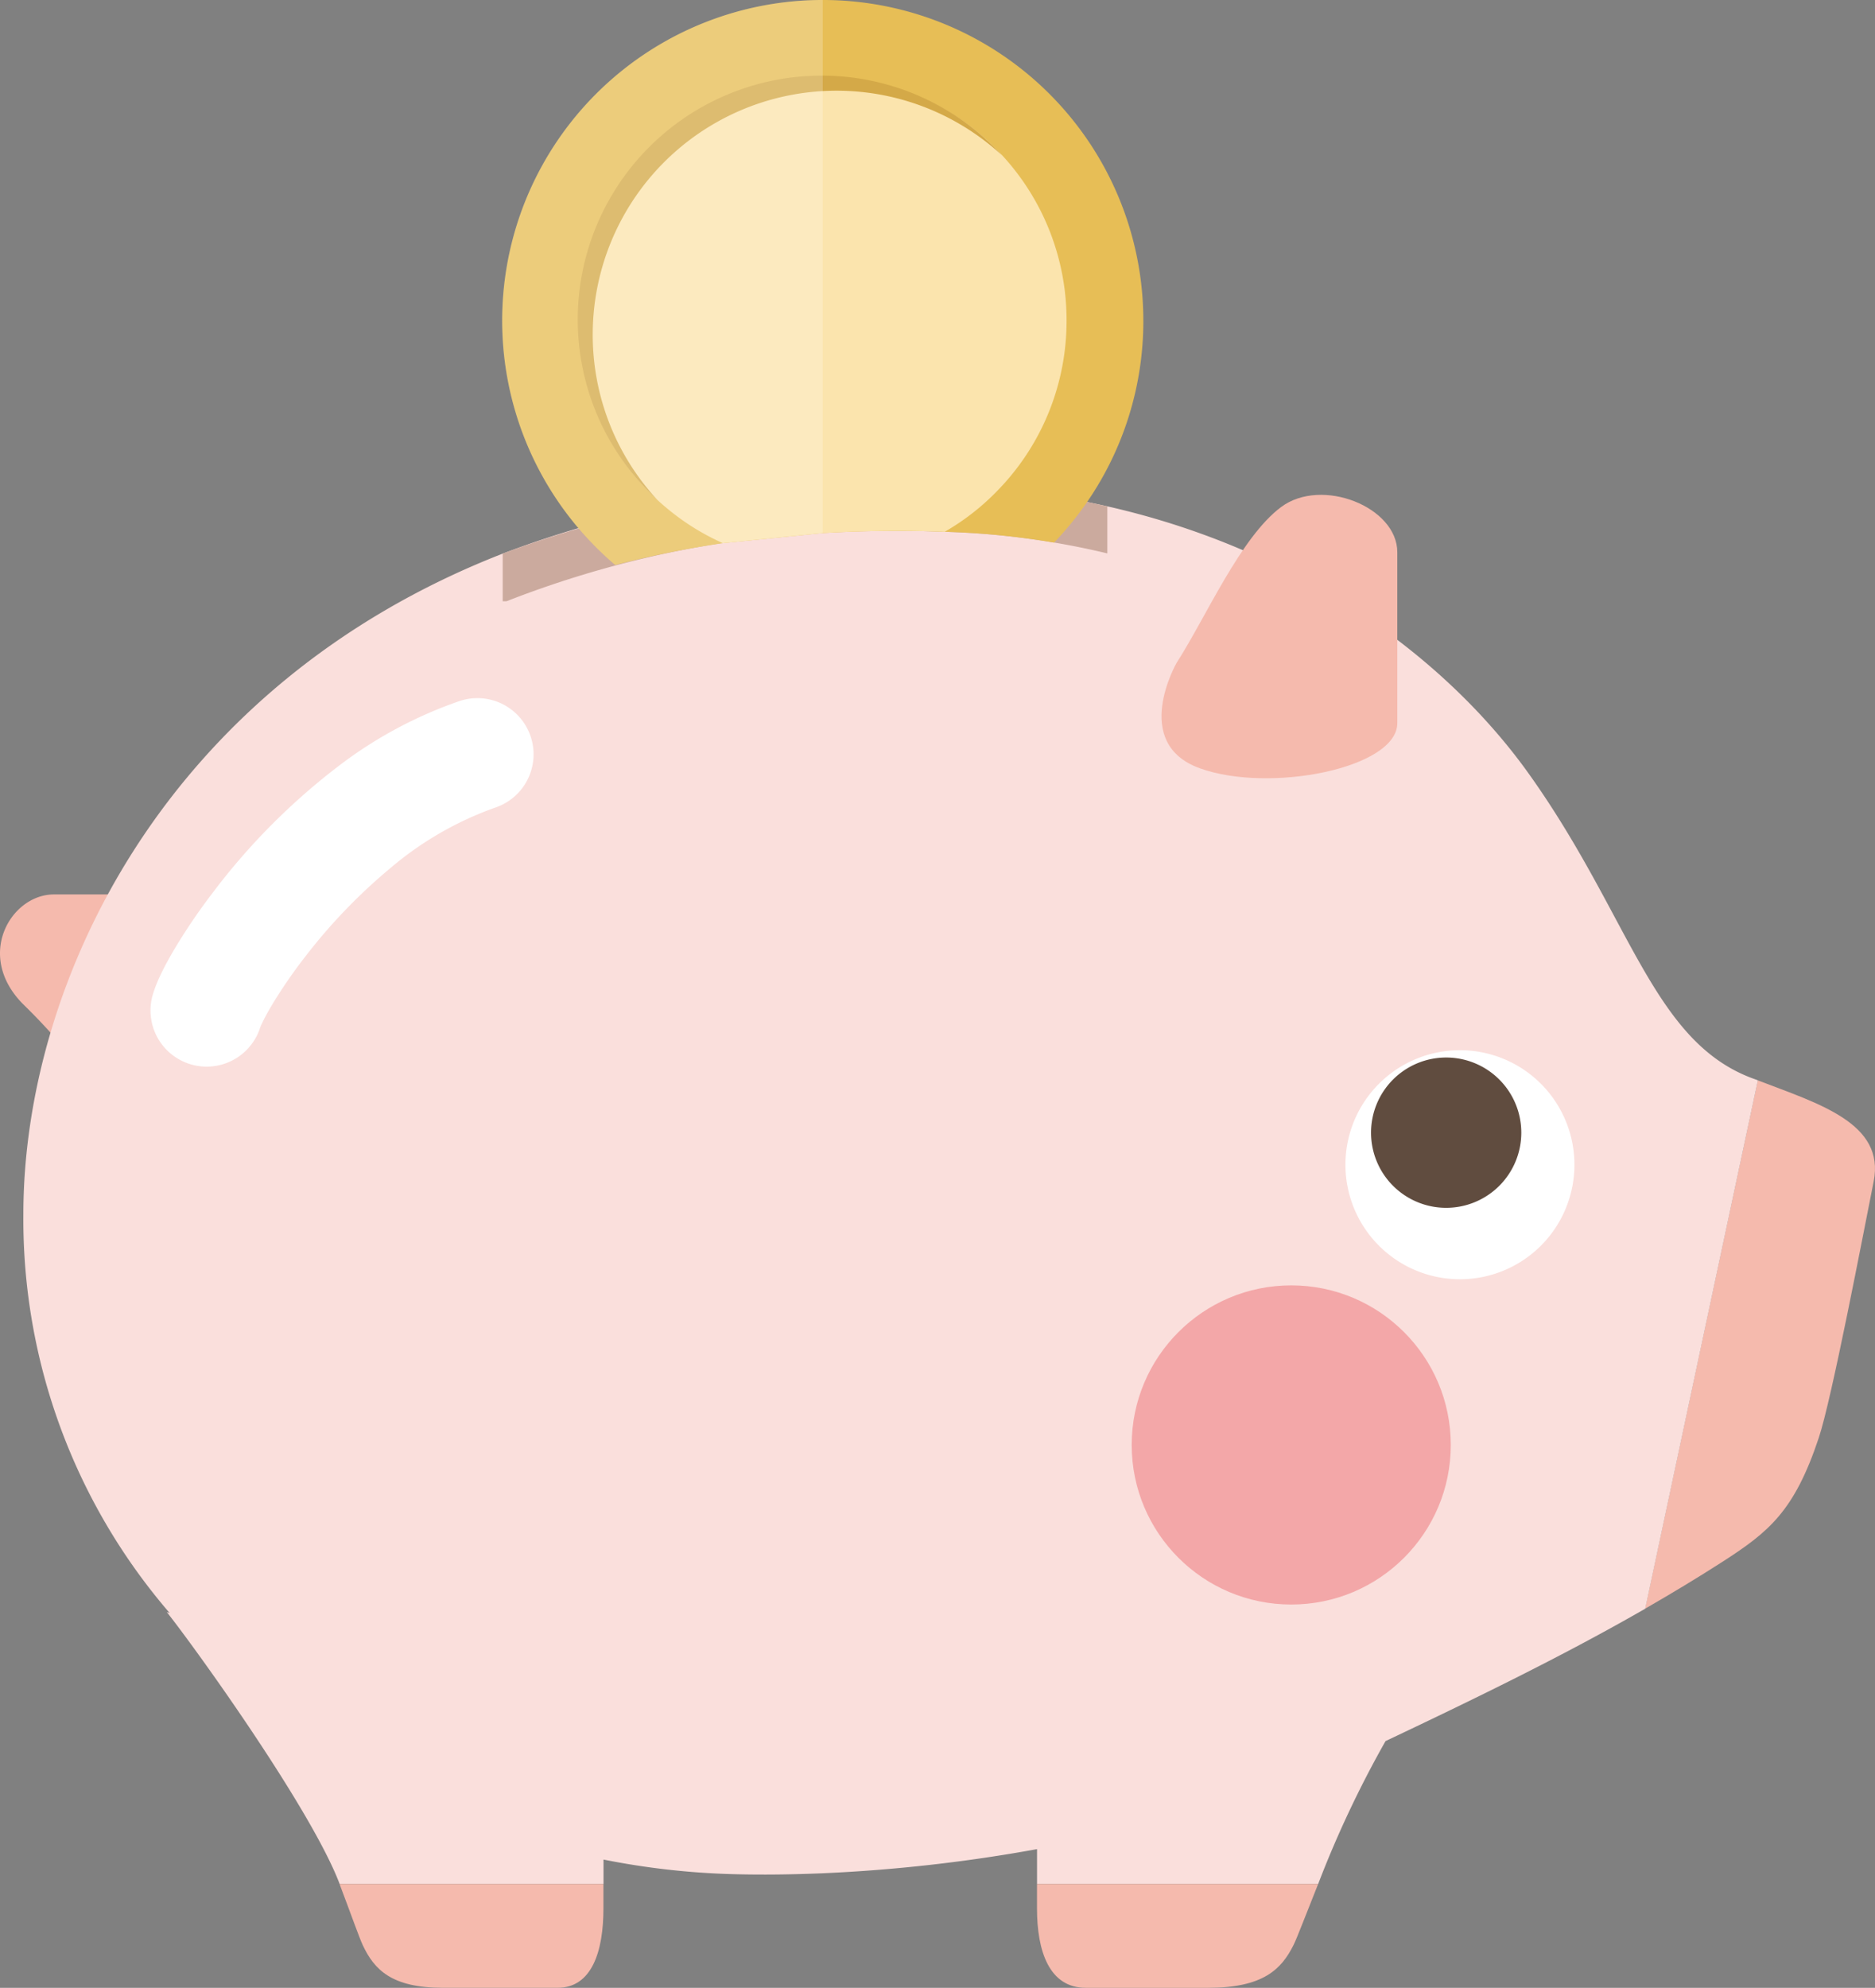 <svg id="f_f_object_96_svg_f_object_96_0nbg" xmlns="http://www.w3.org/2000/svg" width="103.022" height="109.194" viewBox="0 0 103.022 109.194">
  <rect x="0" y="0" width="103.022" height="109.194" fill="#808080" stroke="none"/>
  <path id="Path_355339" data-name="Path 355339" d="M9.668,230.381H2.958c-2.349,0-4.362,3.355-1.677,6.039a34.649,34.649,0,0,1,4.027,4.7Z" transform="translate(0 -181.248)" fill="#f5baad"/>
  <path id="Path_355340" data-name="Path 355340" d="M436.393,283.821c-.592,2.962-2.3,11.944-3.02,14.092-1.342,4.027-2.746,5.159-5.284,6.794-1.4.9-2.814,1.75-4.254,2.579l6.192-29.023C433.383,279.552,437.033,280.613,436.393,283.821Z" transform="translate(-333.445 -218.918)" fill="#f5baad"/>
  <g id="Group_58607" data-name="Group 58607" transform="translate(1.282 26.648)">
    <path id="Path_355341" data-name="Path 355341" d="M100.848,157.472c-5.35-2.119-6.593-8.9-12.08-16.61-4.474-6.3-12.451-12.315-23.2-14.746a46.155,46.155,0,0,0-8.5-1.108q-3.718-.141-7.133.058a56.966,56.966,0,0,0-17.584,3.647c-18.582,7.247-26.339,23.575-26.339,36.3a33.108,33.108,0,0,0,8.038,21.895l-.156-.051c1.848,2.35,7.993,10.956,9.494,14.932h14.5v-1.338a41.873,41.873,0,0,0,7.047.8c1.677.046,3.348.022,5-.047a87.175,87.175,0,0,0,11.773-1.326v1.911H77.156a58.306,58.306,0,0,1,3.7-7.845c5.188-2.456,9.859-4.741,14.268-7.272l6.19-29.026C101.155,157.587,101,157.532,100.848,157.472Z" transform="translate(-6.01 -124.951)" fill="#fadfdc"/>
    <path id="Path_355342" data-name="Path 355342" d="M281.268,488.608c-.671,1.343-1.679,2.349-4.7,2.349h-6.711c-2.012,0-2.683-2.014-2.683-4.362v-1.342h15.448C281.956,486.911,281.466,488.212,281.268,488.608Z" transform="translate(-211.478 -408.411)" fill="#f5baad"/>
    <path id="Path_355343" data-name="Path 355343" d="M286.173,497.727c1.6,0,2.038-.279,2.29-.671h-9.081a2.731,2.731,0,0,0,.187.671Z" transform="translate(-221.081 -417.698)" fill="#f5baad"/>
    <path id="Path_355344" data-name="Path 355344" d="M101.985,486.594c0,2.349-.63,4.362-2.519,4.362h-6.3c-2.833,0-3.778-1.006-4.408-2.349-.187-.4-.646-1.7-1.273-3.356h14.5Z" transform="translate(-70.111 -408.411)" fill="#f5baad"/>
    <path id="Path_355345" data-name="Path 355345" d="M112.742,497.727a3.366,3.366,0,0,0,.165-.671H104.67c.226.411.565.671,2.016.671Z" transform="translate(-83.629 -417.698)" fill="#f5baad"/>
  </g>
  <circle id="Ellipse_527" data-name="Ellipse 527" cx="8.766" cy="8.766" r="8.766" transform="translate(62.181 70.607)" fill="#f3a7a8"/>
  <path id="Path_355346" data-name="Path 355346" d="M346.628,276.788a6.291,6.291,0,1,0,6.291-6.291A6.291,6.291,0,0,0,346.628,276.788Z" transform="translate(-272.703 -212.808)" fill="#fff"/>
  <path id="Path_355347" data-name="Path 355347" d="M353.228,276.513a4.128,4.128,0,1,0,4.128-4.128A4.128,4.128,0,0,0,353.228,276.513Z" transform="translate(-277.896 -214.294)" fill="#604c3f"/>
  <path id="Path_355348" data-name="Path 355348" d="M129.511,128.71v2.617h.21a56.334,56.334,0,0,1,21.487-3.865c.962,0,1.943.019,2.924.061a43.793,43.793,0,0,1,8.6,1.176v-2.585a46.176,46.176,0,0,0-8.5-1.109A61.126,61.126,0,0,0,129.511,128.71Z" transform="translate(-101.89 -98.3)" fill="#cbaa9e"/>
  <g id="Group_58608" data-name="Group 58608" transform="translate(8.263 38.336)">
    <path id="Path_355349" data-name="Path 355349" d="M44.8,197.784l-.846-.235.835.273.011-.037-.846-.235.835.273-.19-.062.188.067v0l-.19-.062.188.067s.032-.086.089-.2c.105-.225.293-.584.547-1.01a27.656,27.656,0,0,1,1.9-2.748,30.608,30.608,0,0,1,4.561-4.733,18.41,18.41,0,0,1,5.8-3.36,3.086,3.086,0,0,0-1.945-5.858,23.577,23.577,0,0,0-6.632,3.555,36.048,36.048,0,0,0-6.988,7.043,32.647,32.647,0,0,0-2.1,3.108c-.267.46-.5.882-.687,1.28-.1.2-.183.394-.263.594a6.464,6.464,0,0,0-.22.645,3.086,3.086,0,0,0,5.947,1.648Z" transform="translate(-38.742 -179.753)" fill="#fff"/>
  </g>
  <path id="Path_355350" data-name="Path 355350" d="M300.078,136.685c1.6-2.484,3.511-6.9,5.743-8.557s6.38,0,6.38,2.485V140c0,2.484-7.018,3.864-10.846,2.484S300.078,136.685,300.078,136.685Z" transform="translate(-235.426 -100.279)" fill="#f5baad"/>
  <g id="Group_58611" data-name="Group 58611" transform="translate(27.589 0)">
    <path id="Path_355351" data-name="Path 355351" d="M164.593,17.615a17.533,17.533,0,0,1-3.09,9.96,17.882,17.882,0,0,1-1.817,2.231,42.428,42.428,0,0,0-5.673-.584c-.111-.006-.221-.011-.332-.011-.871-.035-1.741-.05-2.592-.05q-2.113,0-4.112.12l-5.486.555a55.463,55.463,0,0,0-5.915,1.2A18.068,18.068,0,0,1,133.543,29a17.613,17.613,0,1,1,31.049-11.385Z" transform="translate(-129.361 0.001)" fill="#e7be56"/>
    <g id="Group_58609" data-name="Group 58609" transform="translate(4.218 4.218)">
      <path id="Path_355352" data-name="Path 355352" d="M175.934,33.176a13.328,13.328,0,0,1-3.719,9.256,13.168,13.168,0,0,1-2.975,2.34c-.871-.035-1.741-.05-2.592-.05q-2.113,0-4.112.12l-5.486.555a13.214,13.214,0,0,1-3.172-2c-.145-.122-.286-.246-.428-.379l-.031-.029A13.267,13.267,0,0,1,151.661,41c-.12-.161-.232-.332-.343-.5-.161-.241-.311-.493-.453-.745-.08-.141-.161-.286-.231-.432a1.026,1.026,0,0,1-.08-.157c-.08-.156-.156-.311-.227-.469-.086-.186-.166-.371-.237-.562-.05-.116-.1-.238-.136-.354q-.114-.307-.212-.623a2.891,2.891,0,0,1-.09-.307c-.031-.1-.055-.191-.082-.292a.087.087,0,0,1-.01-.035c-.04-.141-.071-.282-.1-.429a2.847,2.847,0,0,1-.059-.3,1.7,1.7,0,0,1-.055-.292v0c-.021-.116-.04-.227-.055-.343s-.036-.222-.046-.332q-.031-.212-.046-.423a.164.164,0,0,1,0-.069,4.152,4.152,0,0,1-.036-.434c-.015-.241-.019-.482-.019-.724a13.4,13.4,0,0,1,13.4-13.4c.242,0,.483.006.725.019.145.006.287.017.432.036a.147.147,0,0,1,.071.006c.116.008.232.019.347.035a.237.237,0,0,1,.055,0c.126.017.252.03.378.051a.16.16,0,0,1,.05.01c.055.006.106.015.162.025a.1.1,0,0,1,.04.006,3.315,3.315,0,0,1,.338.067,3.054,3.054,0,0,1,.321.064c.147.03.288.061.429.1a.086.086,0,0,1,.035.008c.1.026.2.051.292.08s.206.057.307.091c.21.067.418.136.624.212.115.04.237.086.352.136.206.082.412.166.614.262.14.061.281.132.418.2a1.03,1.03,0,0,1,.155.08c.147.071.292.151.433.231.061.03.116.065.176.1.1.055.2.116.292.177a1.344,1.344,0,0,1,.122.08c.055.035.115.069.17.105.076.05.151.1.227.155a.9.9,0,0,1,.141.1,3.68,3.68,0,0,1,.317.226c.06.04.12.09.181.136.246.192.488.393.72.6.156.136.3.277.448.424s.3.29.437.447a.276.276,0,0,1,.035.035A13.345,13.345,0,0,1,175.934,33.176Z" transform="translate(-149.139 -19.778)" fill="#fbe4ad"/>
      <path id="Path_355353" data-name="Path 355353" d="M149.9,33.936a13.4,13.4,0,0,1,22.483-9.845A13.4,13.4,0,1,0,153.452,43.02,13.346,13.346,0,0,1,149.9,33.936Z" transform="translate(-149.14 -19.779)" fill="#d4a948"/>
    </g>
  </g>
  <path id="Path_355356" data-name="Path 355356" d="M146.977,0V29.282l-5.486.555a55.461,55.461,0,0,0-5.915,1.2A18.068,18.068,0,0,1,133.543,29,17.608,17.608,0,0,1,146.977,0Z" transform="translate(-101.772 0)" fill="#fff" opacity="0.22"/>
</svg>
